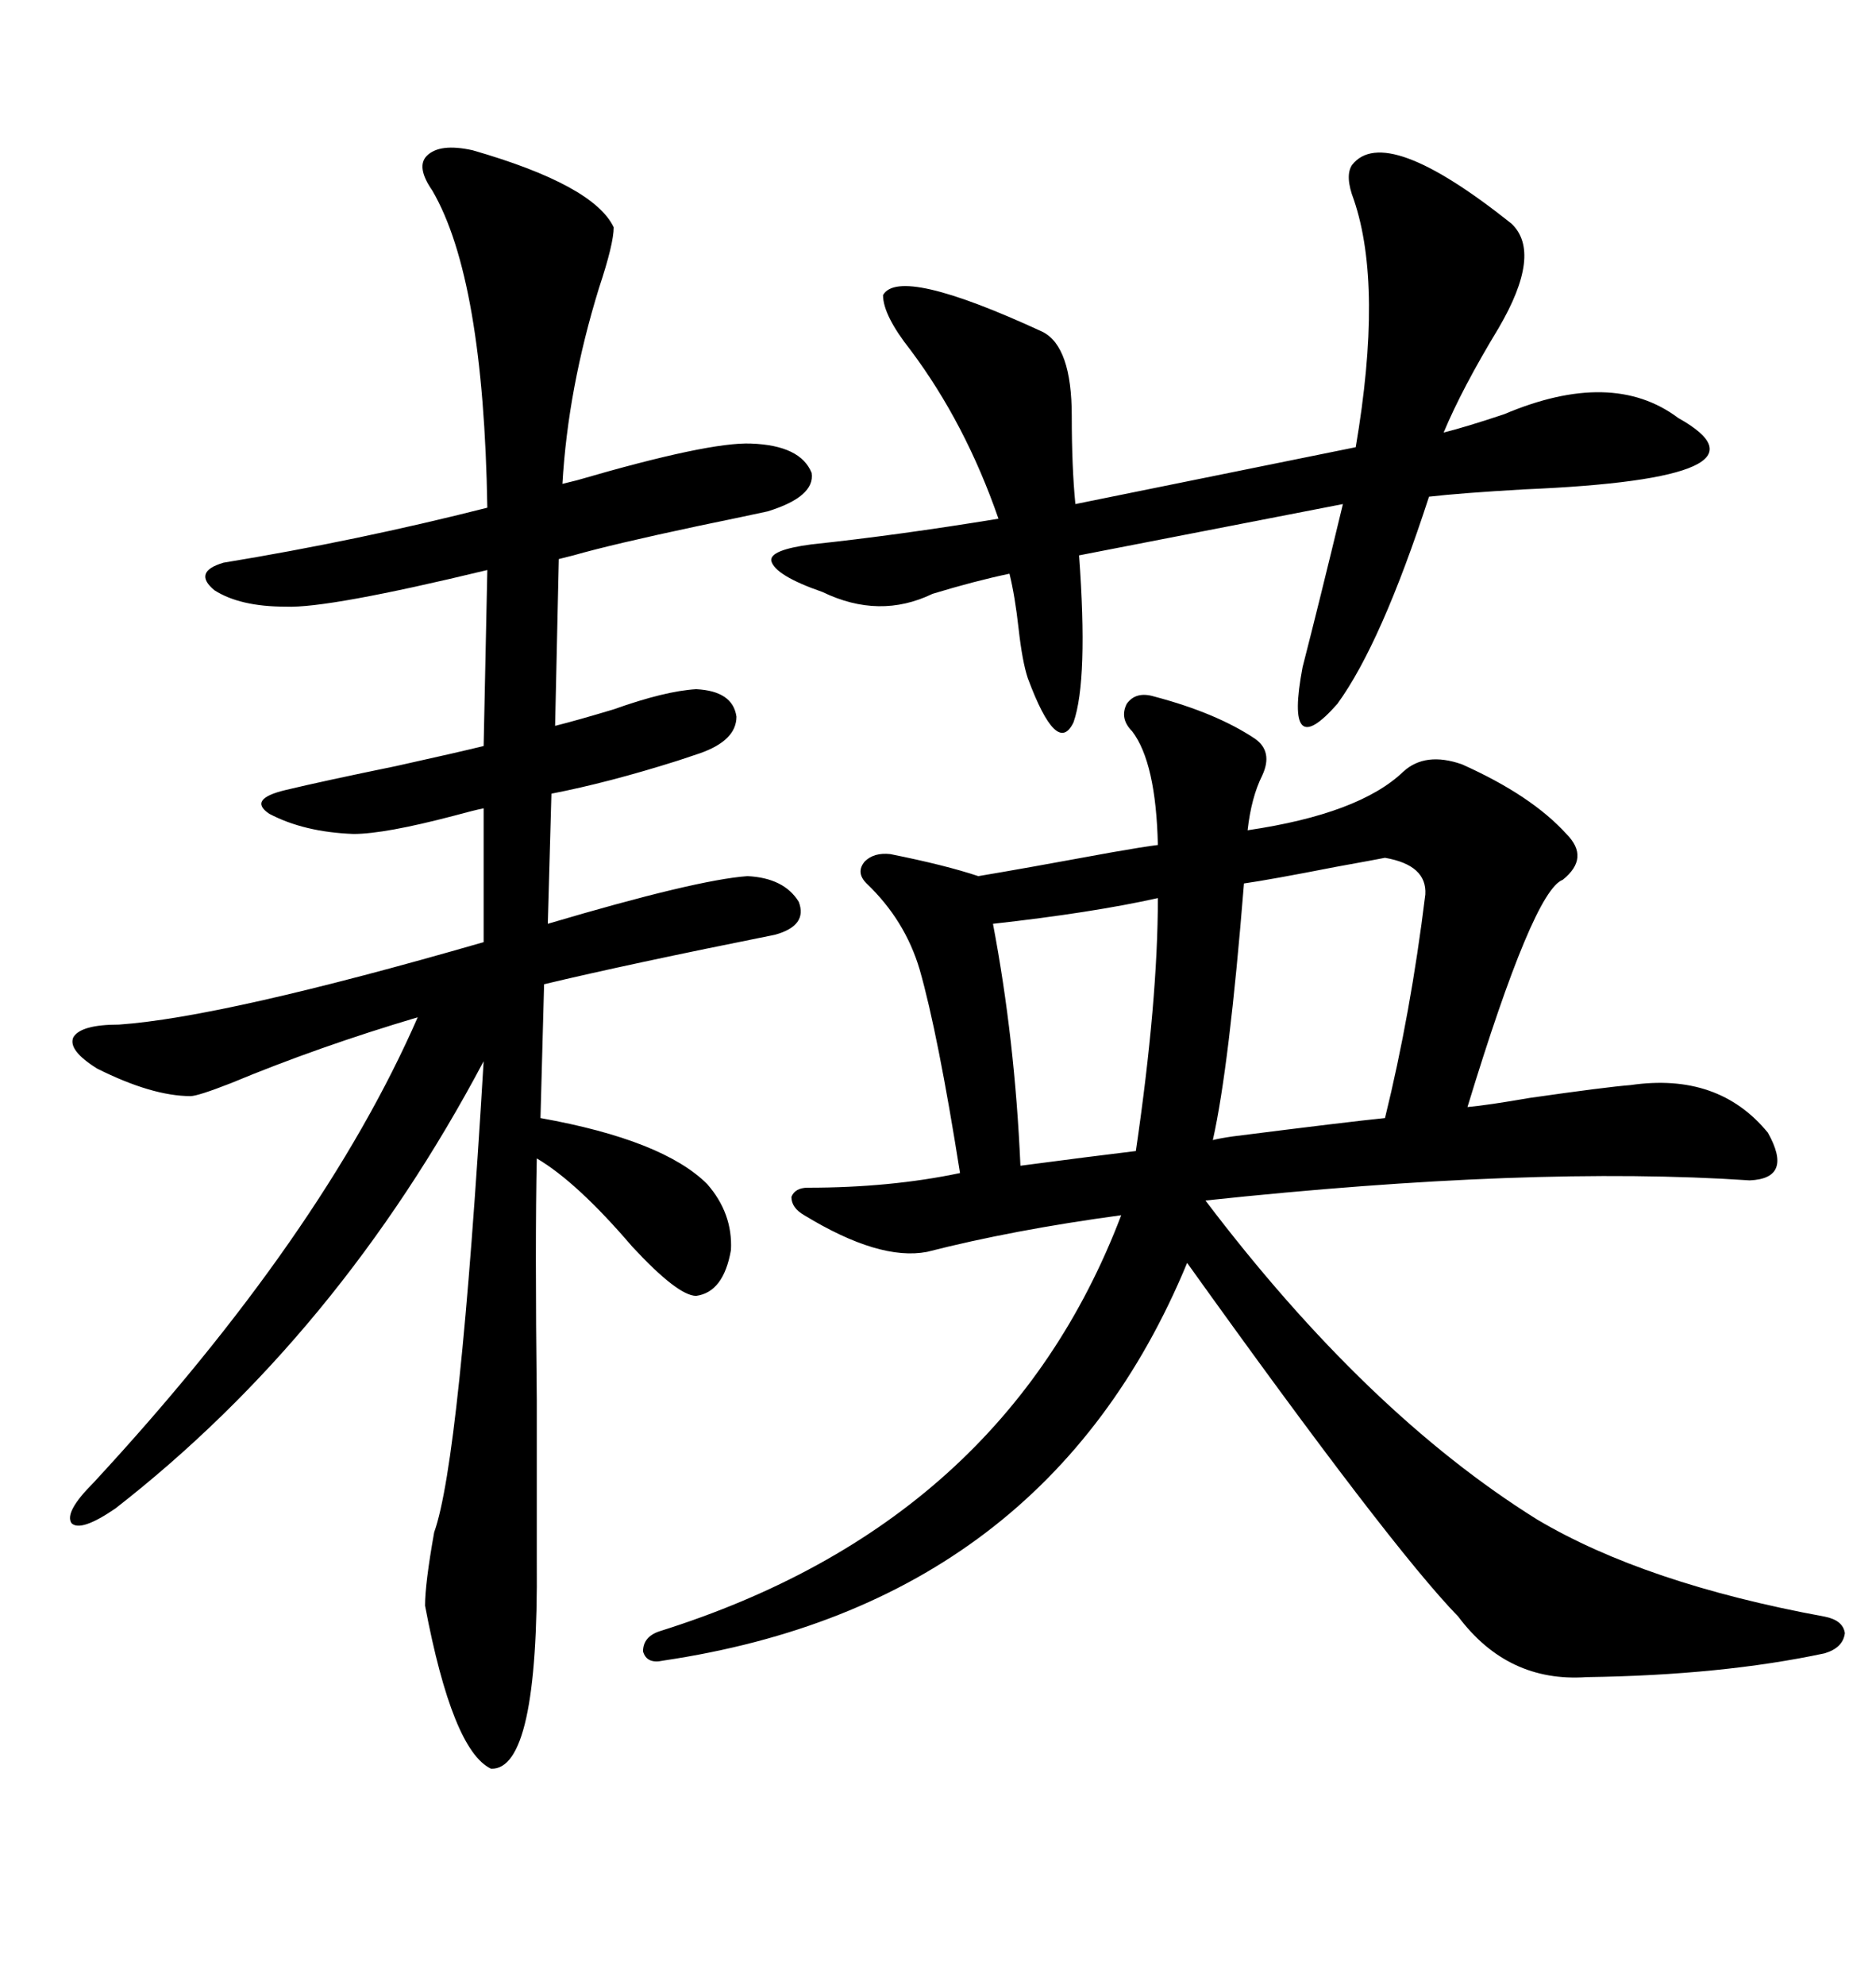 <svg xmlns="http://www.w3.org/2000/svg" xmlns:xlink="http://www.w3.org/1999/xlink" width="300" height="317.285"><path d="M184.57 111.33L184.57 111.33Q194.53 113.96 200.68 118.07L200.68 118.07Q203.61 120.12 201.86 123.93L201.86 123.93Q200.10 127.44 199.51 132.71L199.51 132.71Q217.38 130.08 224.41 123.34L224.41 123.34Q227.93 120.12 233.79 122.17L233.79 122.17Q244.92 127.15 250.49 133.30L250.49 133.30Q254.30 137.11 249.90 140.63L249.90 140.63Q245.21 142.38 234.67 176.95L234.67 176.95Q237.89 176.66 244.63 175.49L244.63 175.49Q256.93 173.73 260.74 173.44L260.74 173.44Q274.80 171.39 282.71 181.05L282.71 181.05Q286.82 188.38 279.79 188.67L279.79 188.67Q244.92 186.33 192.77 191.89L192.77 191.89Q218.55 225.88 245.80 242.87L245.80 242.87Q263.09 253.13 291.80 258.40L291.80 258.40Q294.73 258.98 295.02 261.04L295.02 261.04Q294.73 263.38 291.80 264.26L291.80 264.26Q275.39 267.77 253.71 268.07L253.71 268.07Q241.11 268.95 233.20 258.40L233.20 258.40Q222.36 247.27 189.84 201.86L189.84 201.86Q167.29 256.35 106.05 265.43L106.05 265.43Q103.42 266.02 102.83 263.96L102.83 263.96Q102.83 261.62 105.47 260.74L105.47 260.74Q160.55 243.46 179.30 194.24L179.30 194.24Q162.01 196.58 148.24 200.10L148.24 200.10Q140.63 201.56 128.61 194.24L128.61 194.24Q126.56 193.07 126.56 191.31L126.56 191.31Q127.15 189.84 129.20 189.84L129.20 189.84Q142.38 189.84 153.52 187.50L153.52 187.50Q150 165.23 147.07 154.98L147.07 154.98Q144.73 147.07 138.57 141.21L138.57 141.21Q136.82 139.45 138.28 137.70L138.28 137.70Q139.75 136.23 142.38 136.52L142.38 136.52Q151.17 138.28 156.45 140.04L156.45 140.04Q163.48 138.87 177.83 136.23L177.83 136.23Q182.81 135.35 185.16 135.06L185.16 135.06Q184.86 121.88 181.05 116.89L181.05 116.89Q179.00 114.84 180.18 112.50L180.18 112.50Q181.64 110.45 184.57 111.33ZM89.94 77.34L92.29 76.76Q113.38 70.61 120.12 70.90L120.12 70.90Q128.03 71.19 129.79 75.59L129.79 75.59Q130.37 79.39 122.75 81.74L122.75 81.74Q120.12 82.32 111.62 84.08L111.62 84.08Q97.85 87.01 91.70 88.77L91.70 88.77L89.36 89.36L88.77 116.02Q92.29 115.14 98.14 113.38L98.14 113.38Q106.35 110.45 111.33 110.16L111.33 110.16Q117.19 110.45 117.77 114.55L117.77 114.55Q117.77 118.36 111.91 120.41L111.91 120.41Q111.04 120.70 108.40 121.58L108.40 121.58Q97.27 125.10 88.18 126.86L88.18 126.86L87.60 147.66Q111.33 140.63 119.53 140.04L119.53 140.04Q125.39 140.33 127.73 144.14L127.73 144.14Q129.20 147.95 123.93 149.41L123.93 149.41Q100.49 154.10 87.01 157.32L87.01 157.32L86.43 178.71Q106.05 182.23 113.09 189.26L113.09 189.26Q117.19 193.95 116.89 199.80L116.89 199.80Q115.72 206.54 111.33 207.13L111.33 207.13Q108.40 207.13 101.07 199.22L101.07 199.22Q92.29 188.96 85.84 185.16L85.84 185.16Q85.55 198.34 85.84 223.83L85.84 223.83Q85.84 239.94 85.84 249.61L85.84 249.61Q86.13 283.01 78.52 282.71L78.52 282.71Q72.36 279.79 67.97 256.64L67.97 256.64Q67.97 253.13 69.43 244.92L69.43 244.92Q73.54 233.50 77.34 169.63L77.34 169.63Q54.20 213.28 18.46 241.11L18.46 241.11Q12.89 244.92 11.43 243.46L11.43 243.46Q10.25 241.70 14.94 237.01L14.94 237.01Q51.56 197.46 66.80 162.60L66.80 162.60Q50.98 167.29 36.91 173.14L36.91 173.14Q31.64 175.20 30.47 175.20L30.47 175.20Q24.32 175.20 15.53 170.80L15.53 170.80Q10.84 167.87 11.72 165.82L11.72 165.82Q12.89 163.77 19.04 163.77L19.04 163.77Q35.74 162.60 77.34 150.59L77.34 150.59L77.34 129.20Q75.88 129.49 72.66 130.37L72.66 130.37Q61.52 133.30 56.54 133.30L56.54 133.30Q48.63 133.01 43.07 130.08L43.07 130.08Q39.55 127.73 45.70 126.27L45.70 126.27Q51.86 124.80 63.28 122.46L63.28 122.46Q73.83 120.12 77.34 119.24L77.34 119.24L77.93 91.11Q52.44 97.27 45.70 96.97L45.70 96.97Q38.38 96.97 34.28 94.34L34.28 94.34Q30.76 91.41 35.74 89.94L35.74 89.94Q57.13 86.43 77.93 81.15L77.93 81.15Q77.34 44.53 69.14 30.47L69.14 30.47Q66.50 26.66 68.26 24.90L68.26 24.90Q70.31 22.85 75.59 24.02L75.59 24.02Q94.92 29.59 98.14 36.33L98.14 36.33Q98.14 38.96 95.80 46.00L95.80 46.00Q90.82 62.11 89.94 77.34L89.94 77.34ZM216.21 26.37L216.21 26.37Q221.48 19.63 241.70 35.74L241.70 35.74Q246.68 40.43 239.65 52.44L239.65 52.44Q233.79 62.11 230.86 69.14L230.86 69.14Q234.38 68.26 240.53 66.21L240.53 66.21Q257.81 58.89 268.36 66.80L268.36 66.80Q285.64 76.46 243.75 78.22L243.75 78.22Q233.50 78.81 228.52 79.39L228.52 79.39Q220.90 102.83 213.87 112.50L213.87 112.50Q205.37 122.17 208.30 106.64L208.30 106.64Q210.94 96.39 214.75 80.57L214.75 80.57L172.56 88.77Q174.02 108.69 171.68 115.43L171.68 115.43Q169.04 121.00 164.36 108.40L164.36 108.40Q163.48 105.76 162.89 100.49L162.89 100.49Q162.30 95.21 161.43 91.70L161.43 91.70Q155.86 92.87 149.12 94.92L149.12 94.92Q140.63 99.02 131.54 94.63L131.54 94.63Q123.93 91.99 123.34 89.65L123.34 89.65Q123.05 87.89 129.79 87.01L129.79 87.01Q143.55 85.55 159.67 82.91L159.67 82.91Q154.39 67.68 145.61 55.96L145.61 55.96Q141.21 50.39 141.21 47.17L141.21 47.17Q143.85 42.48 166.70 53.03L166.70 53.03Q171.39 55.37 171.39 66.50L171.39 66.50Q171.39 74.71 171.97 80.57L171.97 80.57L216.80 71.48Q221.19 45.70 216.50 31.93L216.50 31.93Q215.04 28.13 216.21 26.37ZM221.48 137.11L221.48 137.11Q220.02 137.40 213.57 138.57L213.57 138.57Q203.03 140.63 198.93 141.21L198.93 141.21Q196.58 170.51 193.95 182.23L193.95 182.23Q195.12 181.93 197.17 181.64L197.17 181.64Q215.63 179.30 221.48 178.71L221.48 178.71Q225.59 162.01 227.93 142.97L227.93 142.97Q228.22 138.28 221.48 137.11ZM185.16 143.55L185.16 143.55Q174.61 145.90 158.79 147.66L158.79 147.66Q162.30 166.11 163.18 186.33L163.18 186.33Q174.32 184.86 181.64 183.98L181.64 183.98Q185.16 159.96 185.16 143.55Z"/></svg>

